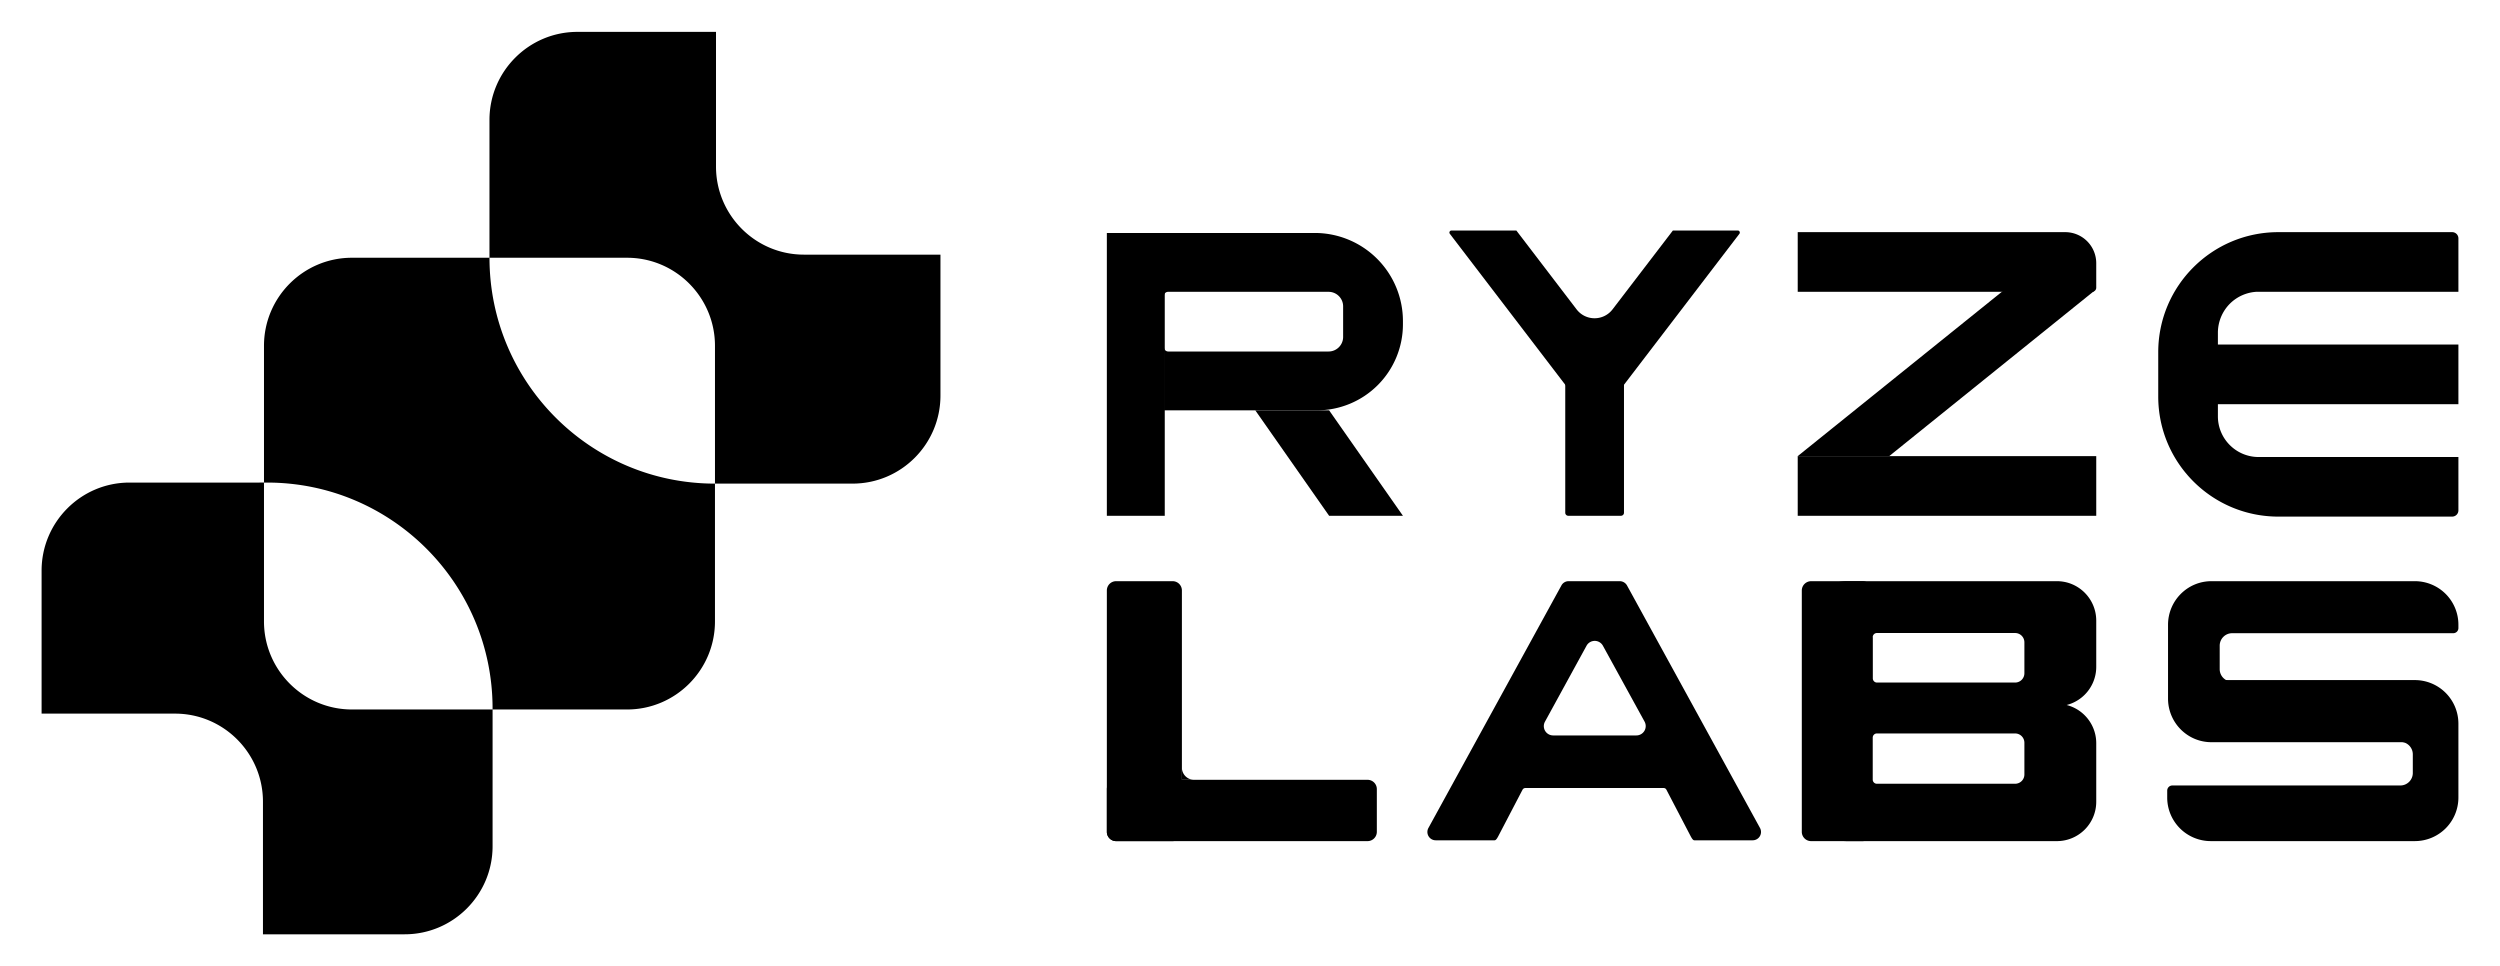 <svg xmlns="http://www.w3.org/2000/svg" width="207" height="80" fill="none"><path fill="#000" d="M96.442 19.29h-4.795v23.417h4.795V19.29Zm7.497 14.686h6.112l6.112 8.731h-6.112l-6.112-8.73Z"/><path fill="#000" fill-rule="evenodd" d="M96.384 19.29h12.485a7.298 7.298 0 0 1 7.294 7.291v.275a7.125 7.125 0 0 1-7.122 7.12H96.384V28.76c0 .19.154.344.343.344h13.283c.66 0 1.201-.541 1.201-1.201v-2.54c0-.66-.541-1.2-1.201-1.2H96.718a.344.344 0 0 0-.343.342V19.29h.009Z" clip-rule="evenodd"/><path fill="#000" d="M129.86 30.728h4.349c.145 0 .257.111.257.257V42.45a.253.253 0 0 1-.257.257h-4.349a.252.252 0 0 1-.257-.257V30.985c0-.146.119-.257.257-.257Z"/><path fill="#000" fill-rule="evenodd" d="M130.536 25.609c.753.99 2.234.99 2.988 0l4.991-6.523h5.368a.17.17 0 0 1 .137.276l-11.849 15.497a.178.178 0 0 1-.274 0l-11.848-15.497a.17.17 0 0 1 .137-.276h5.367l4.983 6.523Z" clip-rule="evenodd"/><path fill="#000" d="M148.851 19.222h22.145a2.57 2.57 0 0 1 2.573 2.573v2.024a.344.344 0 0 1-.343.343h-24.375v-4.94Zm24.718 18.545h-24.718v4.94h24.718v-4.94Z"/><path fill="#000" d="m165.919 24.027 7.515.034-17.008 13.706h-7.575l17.068-13.74Z"/><path fill="#000" fill-rule="evenodd" d="M184.637 25.144a3.4 3.4 0 0 1 2.238-.985h16.681v-4.423a.516.516 0 0 0-.515-.514H188.65c-5.497 0-9.948 4.448-9.948 9.942v3.669c0 5.494 4.451 9.942 9.948 9.942h14.391a.516.516 0 0 0 .515-.514v-4.423h-16.689a3.362 3.362 0 0 1-2.239-.986 3.353 3.353 0 0 1-.986-2.382v-1.003h19.914V28.53h-19.914v-1.003a3.41 3.41 0 0 1 .995-2.383Z" clip-rule="evenodd"/><path fill="#000" d="M92.417 48.122h4.674c.428 0 .77.343.77.773v19.977c0 .43-.342.773-.77.773h-4.674a.768.768 0 0 1-.77-.773V48.895c0-.43.342-.773.77-.773Z"/><path fill="#000" d="M114.002 65.346v3.522a.77.77 0 0 1-.769.777H92.417a.77.77 0 0 1-.77-.777v-3.522a.77.77 0 0 1 .77-.778h20.816a.77.77 0 0 1 .769.778Z"/><path fill="#000" fill-rule="evenodd" d="M97.86 63.553v1.016h1.014a1.014 1.014 0 0 1-1.013-1.016Zm21.013 6.024a.689.689 0 0 1-.599-1.022l11.012-20.081a.674.674 0 0 1 .599-.352h4.231a.69.69 0 0 1 .599.352l11.012 20.081a.69.69 0 0 1-.599 1.022h-4.839c-.119 0-.222-.198-.282-.3l-2.03-3.891a.25.25 0 0 0-.23-.138h-11.449a.268.268 0 0 0-.231.138l-2.03 3.89c-.06.103-.163.301-.283.301h-4.881Zm13.847-16.113a.773.773 0 0 0-1.353 0l-3.442 6.287a.77.77 0 0 0 .676 1.143h6.893a.773.773 0 0 0 .677-1.143l-3.451-6.287Z" clip-rule="evenodd"/><path fill="#000" d="M149.965 48.122h4.255c.432 0 .777.343.777.773v19.977c0 .43-.345.773-.777.773h-4.255a.771.771 0 0 1-.776-.773V48.895c0-.43.353-.773.776-.773Z"/><path fill="#000" fill-rule="evenodd" d="M170.312 48.122c1.8 0 3.257 1.462 3.257 3.268v3.819a3.261 3.261 0 0 1-3.257 3.268h-17.393a3.262 3.262 0 0 1-3.258-3.268V51.39a3.262 3.262 0 0 1 3.258-3.268h17.393Zm-15.25 4.636c0-.19.154-.344.343-.344h11.444c.429 0 .771.344.771.774v2.554c0 .43-.342.774-.771.774h-11.436a.345.345 0 0 1-.343-.344v-3.414h-.008Z" clip-rule="evenodd"/><path fill="#000" fill-rule="evenodd" d="M170.312 58.274c1.8 0 3.257 1.46 3.257 3.264v4.843a3.259 3.259 0 0 1-3.257 3.264h-17.393a3.26 3.26 0 0 1-3.258-3.264v-4.843a3.26 3.26 0 0 1 3.258-3.264h17.393Zm-15.25 2.8c0-.19.154-.344.343-.344h11.444c.429 0 .771.344.771.773v2.62a.768.768 0 0 1-.771.772h-11.444a.344.344 0 0 1-.343-.343v-3.478Zm24.451-9.339c0-1.996 1.608-3.613 3.593-3.613h16.856a3.603 3.603 0 0 1 3.594 3.613V52c0 .241-.189.43-.428.43h-18.31c-.565 0-1.027.465-1.027 1.033v1.944c0 .568.462 1.032 1.027 1.032h13.133v2.908h5.28a3.595 3.595 0 0 1-3.269 2.107h-16.856c-1.985 0-3.593-1.617-3.593-3.613v-6.107Z" clip-rule="evenodd"/><path fill="#000" fill-rule="evenodd" d="M180.561 57.317a3.593 3.593 0 0 1 2.488-1.006h16.903a3.607 3.607 0 0 1 3.604 3.61v6.113a3.607 3.607 0 0 1-3.604 3.61h-16.903a3.607 3.607 0 0 1-3.604-3.61v-.567c0-.241.189-.43.429-.43h18.876c.567 0 1.03-.464 1.03-1.032v-1.547c0-.567-.463-1.032-1.03-1.032h-13.882v-4.109h-4.307ZM66.565 21.084c-4.017 0-7.28-3.269-7.28-7.292V2.64H47.808c-4.016 0-7.28 3.268-7.28 7.292v11.41h-11.39c-4.017 0-7.28 3.268-7.28 7.291v11.324H10.724c-4.017 0-7.28 3.269-7.28 7.292v11.839h11.049c4.016 0 7.28 3.268 7.28 7.292v10.98h11.733c4.017 0 7.28-3.268 7.28-7.292V58.745h11.133c4.017 0 7.28-3.269 7.28-7.292v-11.41H70.59c4.025 0 7.28-3.269 7.28-7.292V21.084H66.565Zm-25.78 37.66v-.085c0-10.33-8.358-18.702-18.67-18.702h-.257v11.496c0 4.023 3.263 7.292 7.28 7.292h11.648Zm18.415-18.7v-11.41c0-4.023-3.263-7.292-7.28-7.292H40.53c0 10.33 8.359 18.702 18.67 18.702Z" clip-rule="evenodd"/></svg>